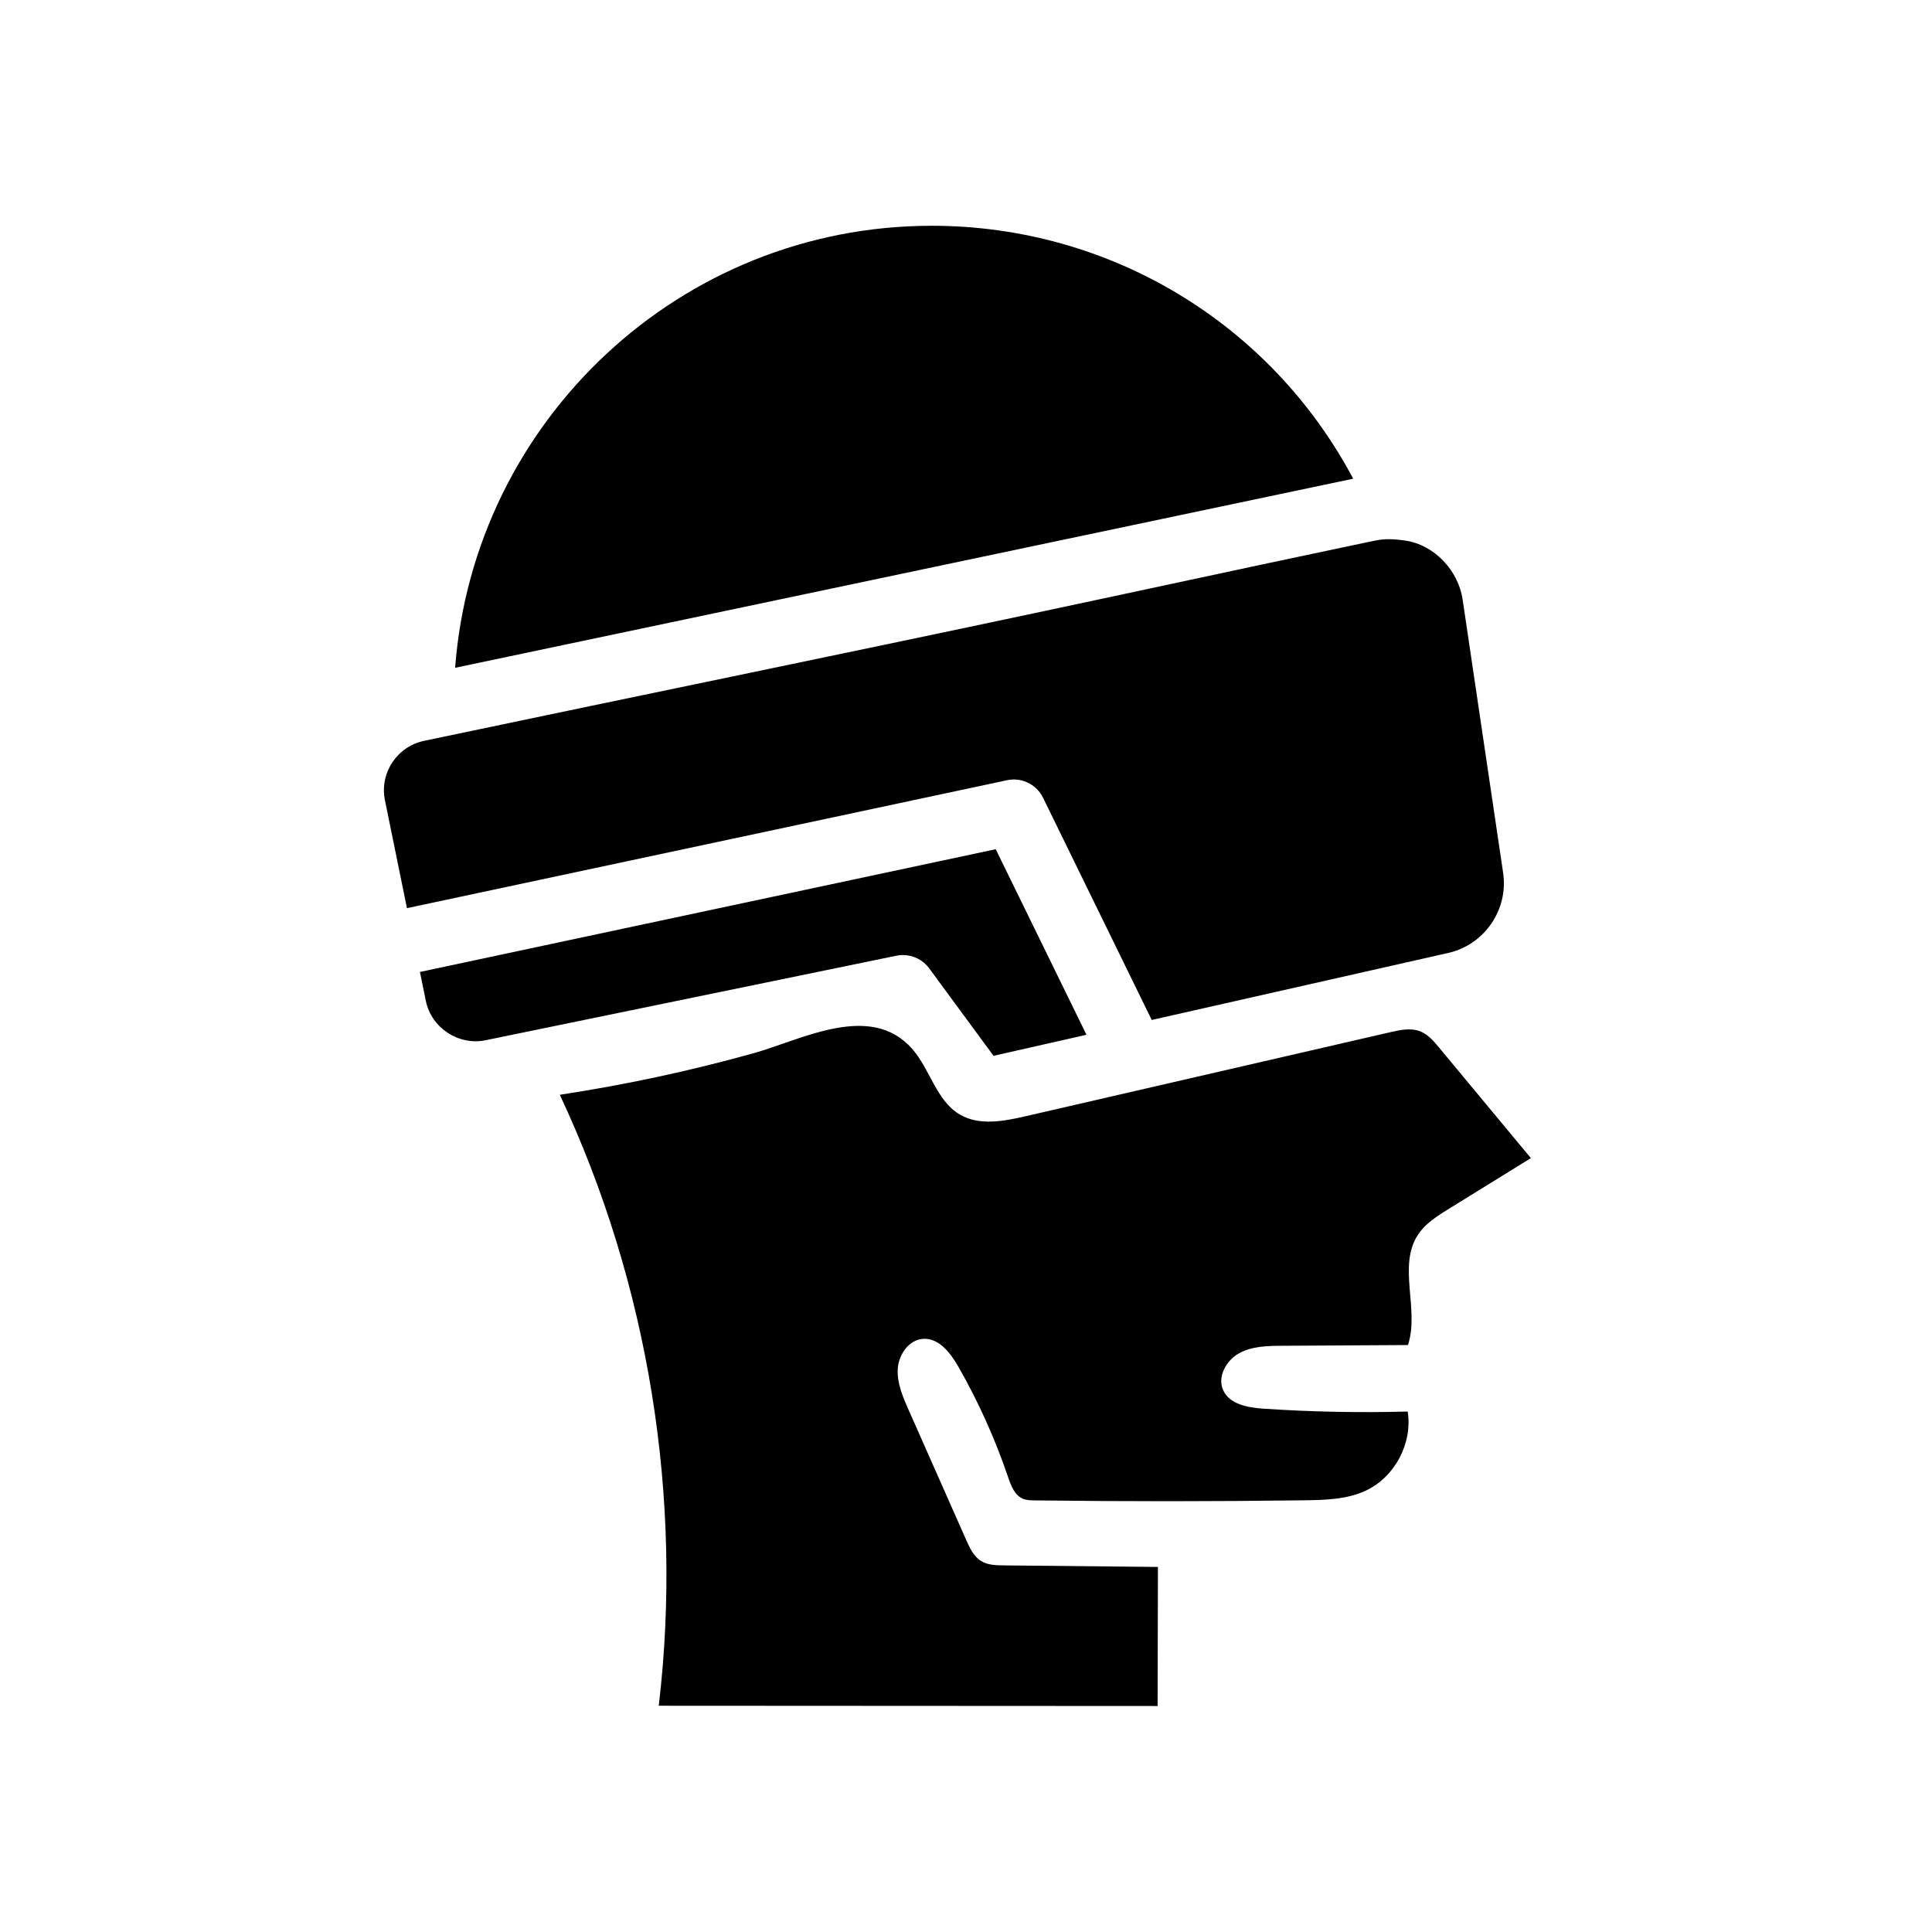 <?xml version="1.0" encoding="UTF-8"?>
<!-- Uploaded to: ICON Repo, www.iconrepo.com, Generator: ICON Repo Mixer Tools -->
<svg fill="#000000" width="800px" height="800px" version="1.1" viewBox="144 144 512 512" xmlns="http://www.w3.org/2000/svg">
 <path d="m390.9 203.83c47.312 0 89.891 25.961 111.71 67.031l-238 50.113c4.953-65.41 59.633-117.14 126.29-117.14zm-134.55 136.51c1.574-0.332 3.141-0.66 4.715-0.992 52.363-11.012 104.79-21.75 157.13-32.867 27.52-5.84 55.016-11.816 82.547-17.609 2.566-0.543 5.141-1.086 7.707-1.621 2.691-0.566 5.203-0.387 7.918 0 7.754 1.117 14.105 7.941 15.242 15.609l10.738 72.469c1.441 9.723-4.945 19.043-14.539 21.207l-78.586 17.766-28.805-58.891c-1.738-3.559-5.684-5.481-9.539-4.644l-159.03 33.906-5.832-28.59c-1.477-7.168 3.168-14.23 10.332-15.742zm0.504 68.914-1.566-7.676 152.59-32.527 24.051 49.176-24.633 5.574-17.051-23.184c-1.645-2.234-4.242-3.519-6.941-3.519-0.574 0-1.156 0.055-1.738 0.172l-108.93 22.414c-7.141 1.457-14.344-3.332-15.781-10.43zm265.23 59.281c-0.859 0.797-1.637 1.668-2.289 2.66-5.481 8.305 0.434 19.805-2.668 29.254-11.109 0.062-22.207 0.133-33.312 0.195-3.93 0.023-8.039 0.094-11.469 2-3.434 1.906-5.824 6.297-4.156 9.848 1.746 3.723 6.598 4.551 10.699 4.824 12.699 0.852 25.441 1.102 38.164 0.754 1.34 8.359-3.394 17.328-11.043 20.934-5.047 2.379-10.816 2.512-16.391 2.59-23.82 0.316-47.648 0.324-71.477 0.023-1.023-0.016-2.07-0.031-3.016-0.418-2.234-0.906-3.203-3.481-3.977-5.762-3.434-10.117-7.84-19.902-13.129-29.172-2.086-3.652-5.133-7.691-9.336-7.461-3.793 0.211-6.519 4.125-6.762 7.91-0.25 3.785 1.316 7.43 2.859 10.902 5.094 11.5 10.188 23.012 15.281 34.512 0.938 2.109 1.977 4.344 3.945 5.559 1.762 1.086 3.945 1.133 6.016 1.156 13.609 0.133 27.23 0.277 40.84 0.41-0.031 12.289-0.055 24.578-0.086 36.855-44.066-0.023-88.137-0.047-132.2-0.07 6.512-55-2.684-111.77-26.223-161.91 17.285-2.629 34.418-6.297 51.262-10.988 12.754-3.551 31.031-13.699 42.074-1.234 4.816 5.441 6.406 13.77 12.668 17.453 5.164 3.039 11.676 1.777 17.516 0.434 32.219-7.422 64.441-14.848 96.652-22.27 2.59-0.598 5.375-1.18 7.856-0.203 2.055 0.812 3.559 2.582 4.969 4.281 8.117 9.77 16.23 19.539 24.348 29.309-7.25 4.481-14.5 8.957-21.75 13.445-2.047 1.27-4.125 2.566-5.863 4.18z"/>
</svg>